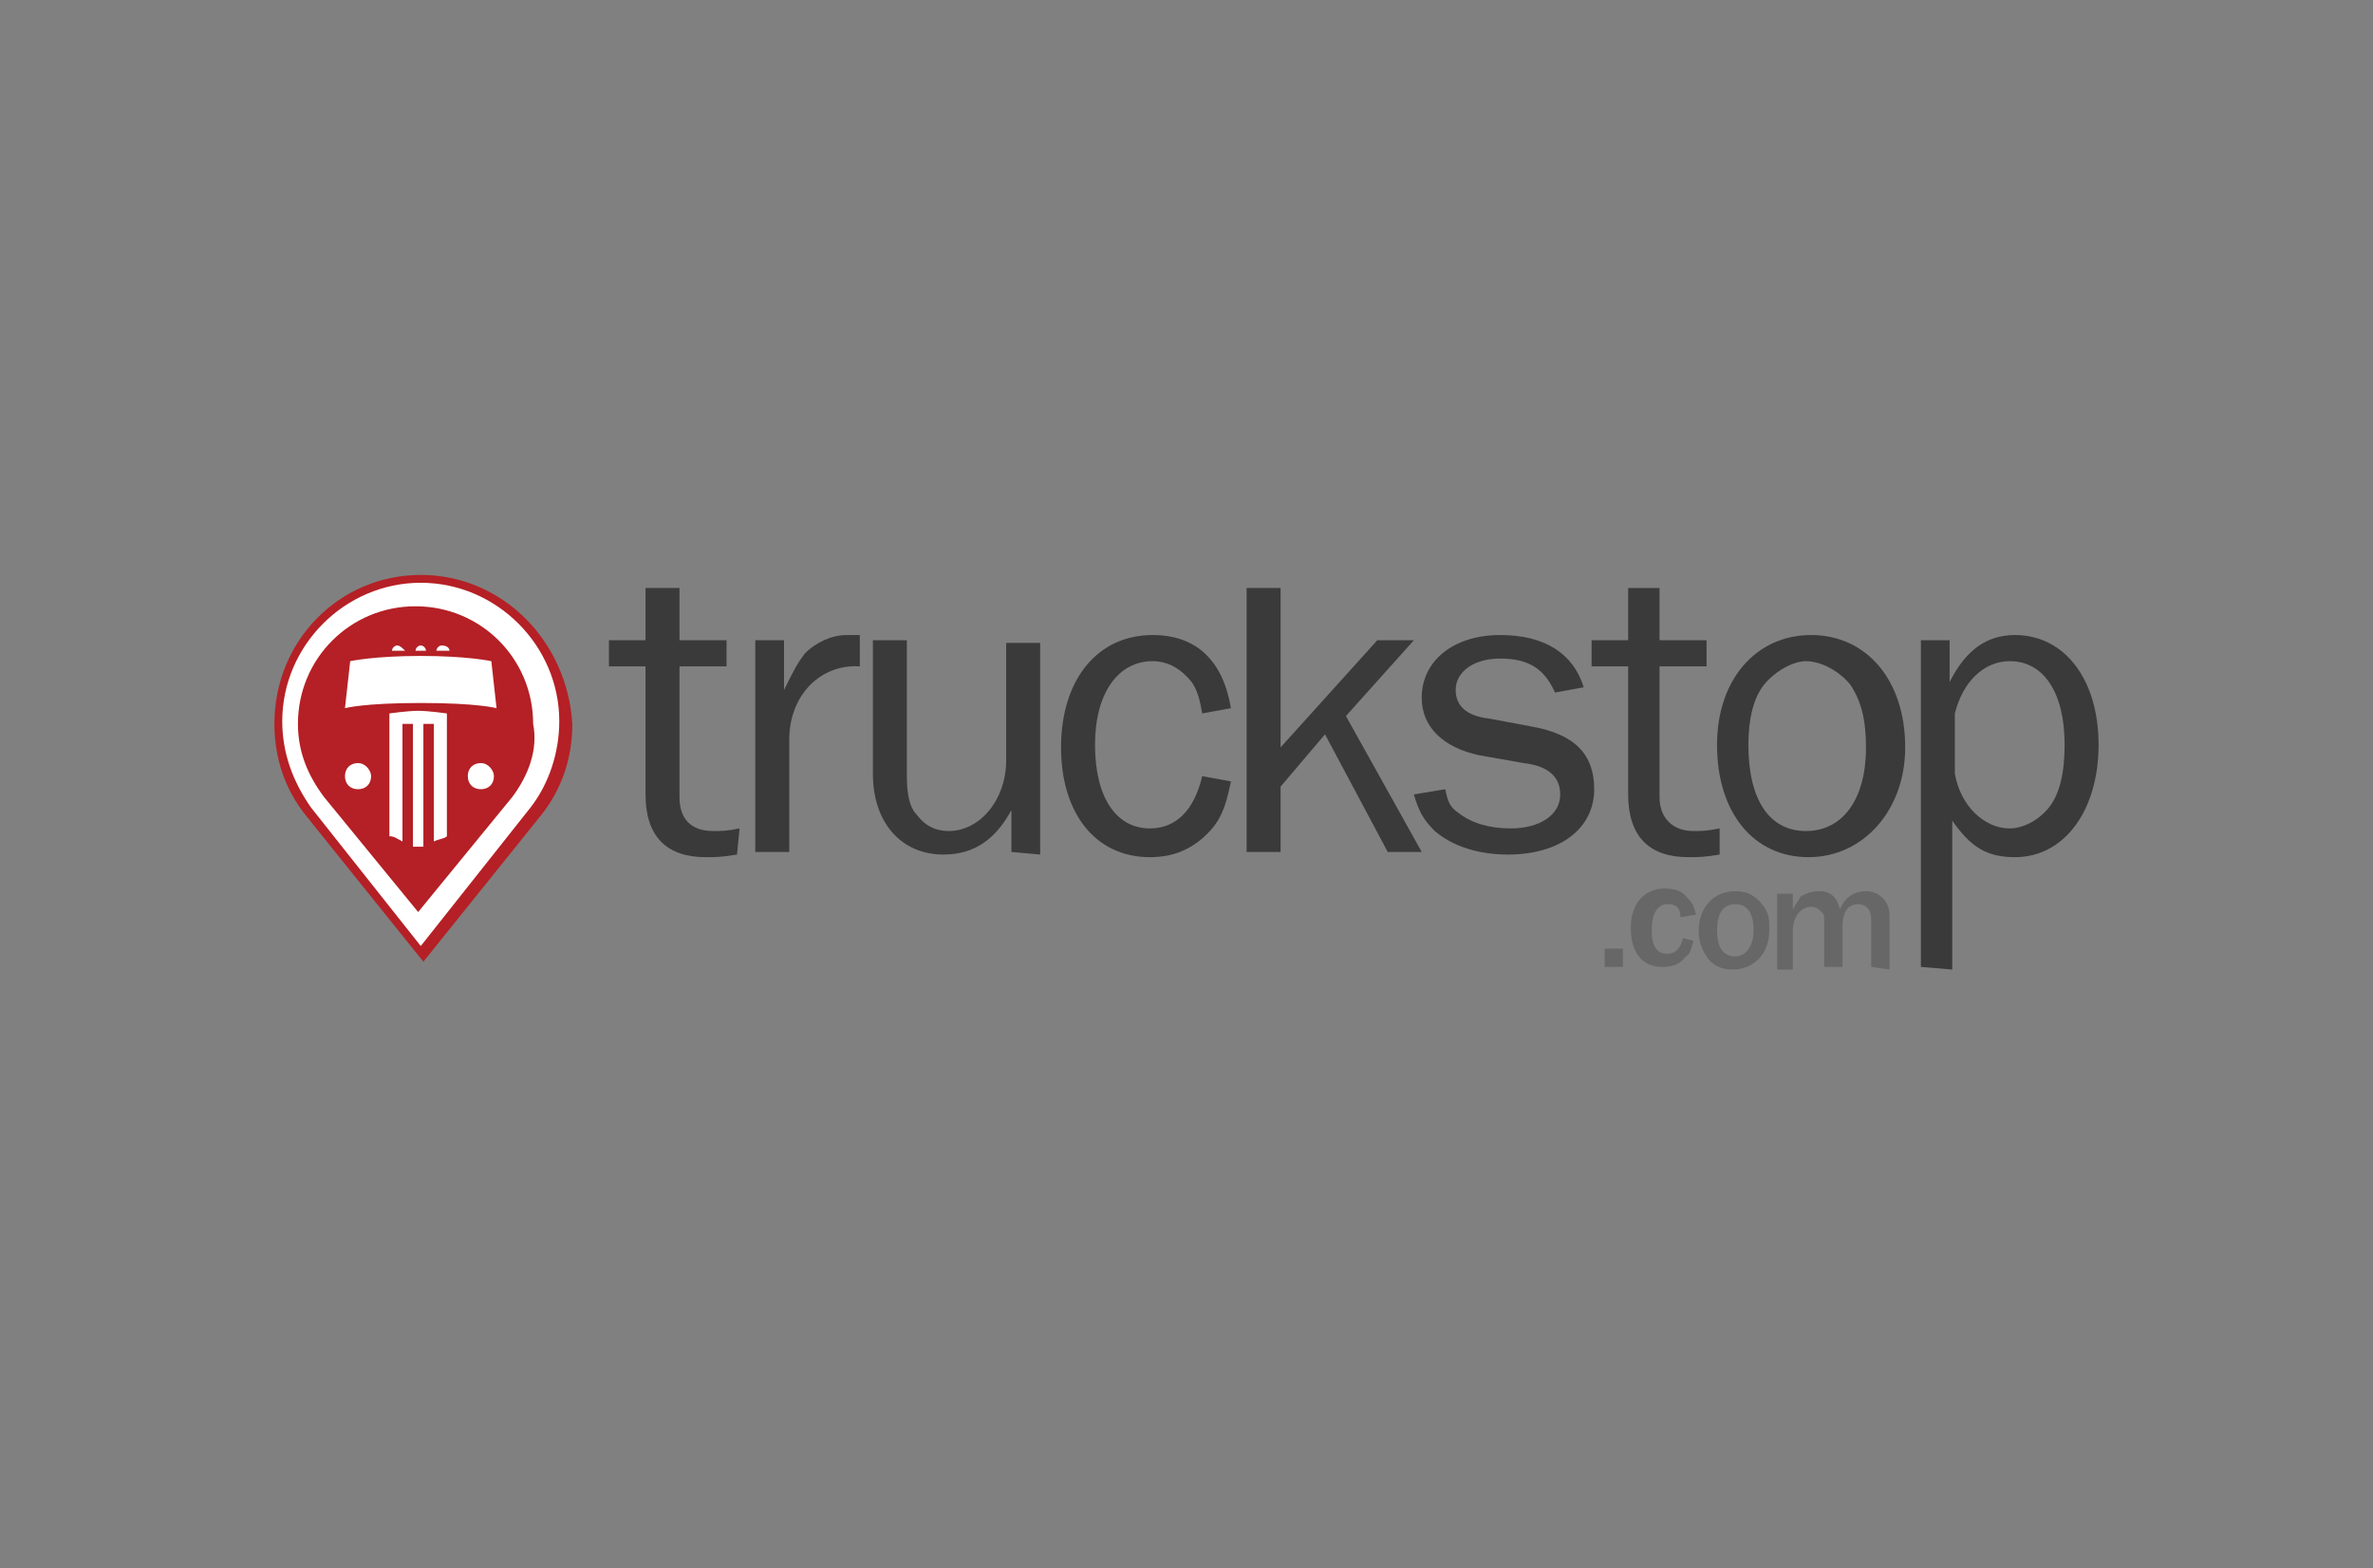<?xml version="1.0" encoding="utf-8"?>
<!-- Generator: Adobe Illustrator 26.0.3, SVG Export Plug-In . SVG Version: 6.00 Build 0)  -->
<svg version="1.0" id="katman_1" xmlns="http://www.w3.org/2000/svg" xmlns:xlink="http://www.w3.org/1999/xlink" x="0px" y="0px"
	 viewBox="0 0 90.8 60" style="enable-background:new 0 0 90.8 60;" xml:space="preserve">
<rect x="0" y="0" width="90.8" height="60" fill="#808080" stroke="none"/>
<style type="text/css">
	.st0{fill:#B42025;}
	.st1{fill:#FFFFFF;}
	.st2{fill:#3A3A3A;}
	.st3{fill:#676767;}
</style>
<g id="Page-1">
	<g id="Group-10">
		<path id="Path" class="st0" d="M16.1,22c-3.1,0-5.6,2.5-5.6,5.7c0,1.3,0.4,2.5,1.2,3.5l4.5,5.6l4.5-5.6c0.8-1,1.2-2.2,1.2-3.5
			C21.7,24.5,19.2,22,16.1,22z"/>
		<path id="Path_00000034795141247802089480000007582065631299507618_" class="st1" d="M18.4,29.2c-0.3,0-0.5,0.2-0.5,0.5
			c0,0.3,0.2,0.5,0.5,0.5s0.5-0.2,0.5-0.5C18.9,29.5,18.7,29.2,18.4,29.2z"/>
		<path id="Path_00000078044050372731313590000007503674835449824410_" class="st1" d="M13.7,29.2c-0.3,0-0.5,0.2-0.5,0.5
			c0,0.3,0.2,0.5,0.5,0.5c0.3,0,0.5-0.2,0.5-0.5C14.2,29.5,14,29.2,13.7,29.2z"/>
		<path id="Shape" class="st1" d="M16.1,22.3c-2.9,0-5.3,2.4-5.3,5.3c0,1.2,0.4,2.3,1.1,3.3l4.2,5.3l4.2-5.3
			c0.7-0.9,1.1-2.1,1.1-3.3C21.4,24.7,19,22.3,16.1,22.3z M19.6,30.5l-3.6,4.4l-3.6-4.4c-0.6-0.8-1-1.7-1-2.8c0-2.5,2-4.5,4.5-4.5
			c2.5,0,4.5,2,4.5,4.5C20.6,28.7,20.2,29.7,19.6,30.5z"/>
		<path id="Path_00000159472292640289108640000002723227198174927785_" class="st1" d="M15.2,24.7c-0.1,0-0.2,0.1-0.2,0.2h0.5
			C15.4,24.8,15.3,24.7,15.2,24.7z"/>
		<path id="Path_00000158718674390061893300000013773562569393548730_" class="st1" d="M16.1,24.7c-0.1,0-0.2,0.1-0.2,0.2h0.4
			C16.3,24.8,16.2,24.7,16.1,24.7z"/>
		<path id="Path_00000044160539367623091010000015290994979473768867_" class="st1" d="M16.9,24.7c-0.1,0-0.2,0.1-0.2,0.2h0.5
			C17.2,24.8,17.1,24.7,16.9,24.7z"/>
		<path id="Path_00000032635105299354449540000002381742441595049102_" class="st1" d="M18.8,25.3c0,0-0.9-0.2-2.7-0.2
			c-1.8,0-2.7,0.2-2.7,0.2l-0.2,1.8c0,0,0.7-0.2,2.9-0.2s2.9,0.2,2.9,0.2L18.8,25.3z"/>
		<path id="Path_00000170241544535115403770000008812116943090633396_" class="st1" d="M15.4,32.2v-4.5c0.1,0,0.3,0,0.4,0v4.7
			c0.1,0,0.2,0,0.2,0c0.1,0,0.2,0,0.2,0v-4.7c0.1,0,0.3,0,0.4,0v4.5c0.2-0.1,0.4-0.1,0.5-0.2v-4.7c0,0-0.7-0.1-1.1-0.1
			c-0.4,0-1.1,0.1-1.1,0.1V32C15.1,32,15.2,32.1,15.4,32.2z"/>
		<path id="Path_00000135689515401385302850000011140469350912258964_" class="st2" d="M28.2,32.7c-0.6,0.1-0.8,0.1-1.2,0.1
			c-1.5,0-2.3-0.8-2.3-2.4v-4.9h-1.4v-1h1.4v-2H26v2h1.8v1H26v5c0,0.8,0.4,1.3,1.3,1.3c0.3,0,0.5,0,1-0.1L28.2,32.7L28.2,32.7z"/>
		<path id="Path_00000033360096315646748030000014529960740586283406_" class="st2" d="M28.9,32.6v-8.1H30v1.9
			c0.4-0.8,0.5-1,0.8-1.4c0.4-0.4,1-0.7,1.6-0.7c0.1,0,0.3,0,0.5,0v1.2c-1.5-0.1-2.7,1.1-2.7,2.8v4.3H28.9z"/>
		<path id="Path_00000021112414967103674760000005373884997405802943_" class="st2" d="M38.7,32.6V31c-0.6,1.1-1.4,1.7-2.6,1.7
			c-1.6,0-2.7-1.2-2.7-3.1v-5.1h1.3v5.2c0,0.7,0.1,1.2,0.4,1.5c0.3,0.4,0.7,0.6,1.2,0.6c1.2,0,2.2-1.2,2.2-2.7v-4.5h1.3v8.1
			L38.7,32.6L38.7,32.6z"/>
		<path id="Path_00000158718780393448097490000012830414258142091450_" class="st2" d="M47.1,29.9c-0.2,1-0.4,1.5-0.9,2
			c-0.6,0.6-1.3,0.9-2.2,0.9c-2.1,0-3.4-1.7-3.4-4.2c0-2.6,1.4-4.3,3.5-4.3c1.7,0,2.7,1,3,2.8l-1.1,0.2c-0.1-0.6-0.2-0.9-0.4-1.2
			c-0.4-0.5-0.9-0.8-1.5-0.8c-1.3,0-2.2,1.2-2.2,3.2c0,2,0.8,3.2,2.1,3.2c1,0,1.7-0.7,2-2L47.1,29.9z"/>
		<polygon id="Path_00000017485287087252842590000015410887732231866522_" class="st2" points="53.1,32.6 50.7,28.1 49,30.1 
			49,32.6 47.7,32.6 47.7,22.5 49,22.5 49,28.6 52.7,24.5 54.1,24.5 51.5,27.4 54.4,32.6 		"/>
		<path id="Path_00000014613367012711832330000017638578738854831488_" class="st2" d="M55.3,30.2c0.1,0.5,0.2,0.7,0.5,0.9
			c0.5,0.4,1.2,0.6,2,0.6c1.1,0,1.9-0.5,1.9-1.3c0-0.7-0.5-1.1-1.4-1.2l-1.7-0.3c-1.4-0.3-2.2-1.1-2.2-2.2c0-1.4,1.2-2.4,3-2.4
			c1.7,0,2.8,0.7,3.2,2l-1.1,0.2c-0.4-0.9-1-1.3-2.1-1.3c-1,0-1.7,0.5-1.7,1.2c0,0.6,0.4,1,1.3,1.1l1.6,0.3c1.7,0.3,2.4,1.1,2.4,2.4
			c0,1.5-1.3,2.5-3.3,2.5c-1.1,0-2.1-0.3-2.8-0.9c-0.4-0.4-0.6-0.7-0.8-1.4L55.3,30.2z"/>
		<path id="Shape_00000012462320435771509650000016338176243103799983_" class="st2" d="M72.9,28.6c0,2.4-1.6,4.2-3.7,4.2
			c-2.1,0-3.5-1.7-3.5-4.3c0-2.5,1.5-4.2,3.6-4.2C71.4,24.3,72.9,26,72.9,28.6z M67.5,26.2c-0.4,0.5-0.6,1.3-0.6,2.3
			c0,2.1,0.8,3.3,2.2,3.3c1.4,0,2.3-1.2,2.3-3.2c0-1.1-0.2-1.8-0.6-2.4c-0.4-0.5-1.1-0.9-1.7-0.9C68.6,25.3,67.9,25.7,67.5,26.2z"/>
		<path id="Shape_00000011019652045074764220000010894620033674742708_" class="st2" d="M73.5,37V24.5h1.1v1.6
			c0.6-1.2,1.4-1.8,2.5-1.8c1.9,0,3.2,1.7,3.2,4.2c0,2.5-1.3,4.3-3.2,4.3c-1.1,0-1.7-0.4-2.4-1.4v5.7L73.5,37L73.5,37z M74.8,29.6
			c0.2,1.2,1.1,2.1,2.1,2.1c0.5,0,1.1-0.3,1.5-0.8c0.4-0.5,0.6-1.3,0.6-2.4c0-2-0.8-3.2-2.1-3.2c-1,0-1.8,0.8-2.1,2L74.8,29.6
			L74.8,29.6z"/>
		<path id="Path_00000117676141452289819360000010547894336312362378_" class="st2" d="M65.8,32.7c-0.6,0.1-0.8,0.1-1.2,0.1
			c-1.5,0-2.3-0.8-2.3-2.4v-4.9h-1.4v-1h1.4v-2h1.2v2h1.8v1h-1.8v5c0,0.8,0.5,1.3,1.3,1.3c0.3,0,0.5,0,1-0.1V32.7z"/>
		<polygon id="Path_00000036237404708710160240000016644425506002135483_" class="st3" points="62.1,36.3 61.4,36.3 61.4,37 
			62.1,37 		"/>
		<path id="Path_00000176011987915049374160000011171305058644935835_" class="st3" d="M64.8,36c-0.1,0.3-0.1,0.5-0.3,0.6
			c-0.2,0.3-0.5,0.4-0.9,0.4c-0.8,0-1.2-0.6-1.2-1.5s0.5-1.5,1.3-1.5c0.4,0,0.7,0.1,0.9,0.4c0.2,0.2,0.2,0.3,0.3,0.6l-0.6,0.1
			c0-0.4-0.2-0.5-0.5-0.5c-0.4,0-0.6,0.4-0.6,1c0,0.6,0.2,0.9,0.6,0.9c0.3,0,0.5-0.2,0.6-0.6L64.8,36z"/>
		<path id="Shape_00000119829787145457241900000014803281350015981464_" class="st3" d="M67.5,34.7c0.2,0.3,0.2,0.5,0.2,0.9
			c0,0.9-0.6,1.5-1.4,1.5c-0.5,0-0.8-0.2-1-0.5c-0.2-0.3-0.3-0.6-0.3-1c0-0.9,0.6-1.5,1.4-1.5C66.9,34.1,67.2,34.3,67.5,34.7z
			 M65.7,35.6c0,0.6,0.2,1,0.7,1c0.4,0,0.7-0.4,0.7-1c0-0.6-0.2-1-0.7-1C65.9,34.6,65.7,35,65.7,35.6z"/>
		<path id="Path_00000007395560704435252740000015547550229011311750_" class="st3" d="M71.6,37v-1.8c0-0.4-0.2-0.6-0.5-0.6
			c-0.4,0-0.6,0.3-0.6,0.9v1.5h-0.7v-1.8c0-0.2,0-0.2-0.1-0.3c-0.1-0.1-0.2-0.2-0.4-0.2c-0.4,0-0.7,0.4-0.7,0.9v1.5H68v-2.9h0.6v0.6
			c0.1-0.2,0.2-0.3,0.3-0.5c0.2-0.1,0.4-0.2,0.7-0.2c0.4,0,0.7,0.2,0.8,0.7c0.2-0.5,0.6-0.7,1-0.7c0.5,0,0.9,0.4,0.9,0.9v2.1
			L71.6,37L71.6,37z"/>
	</g>
</g>
</svg>
